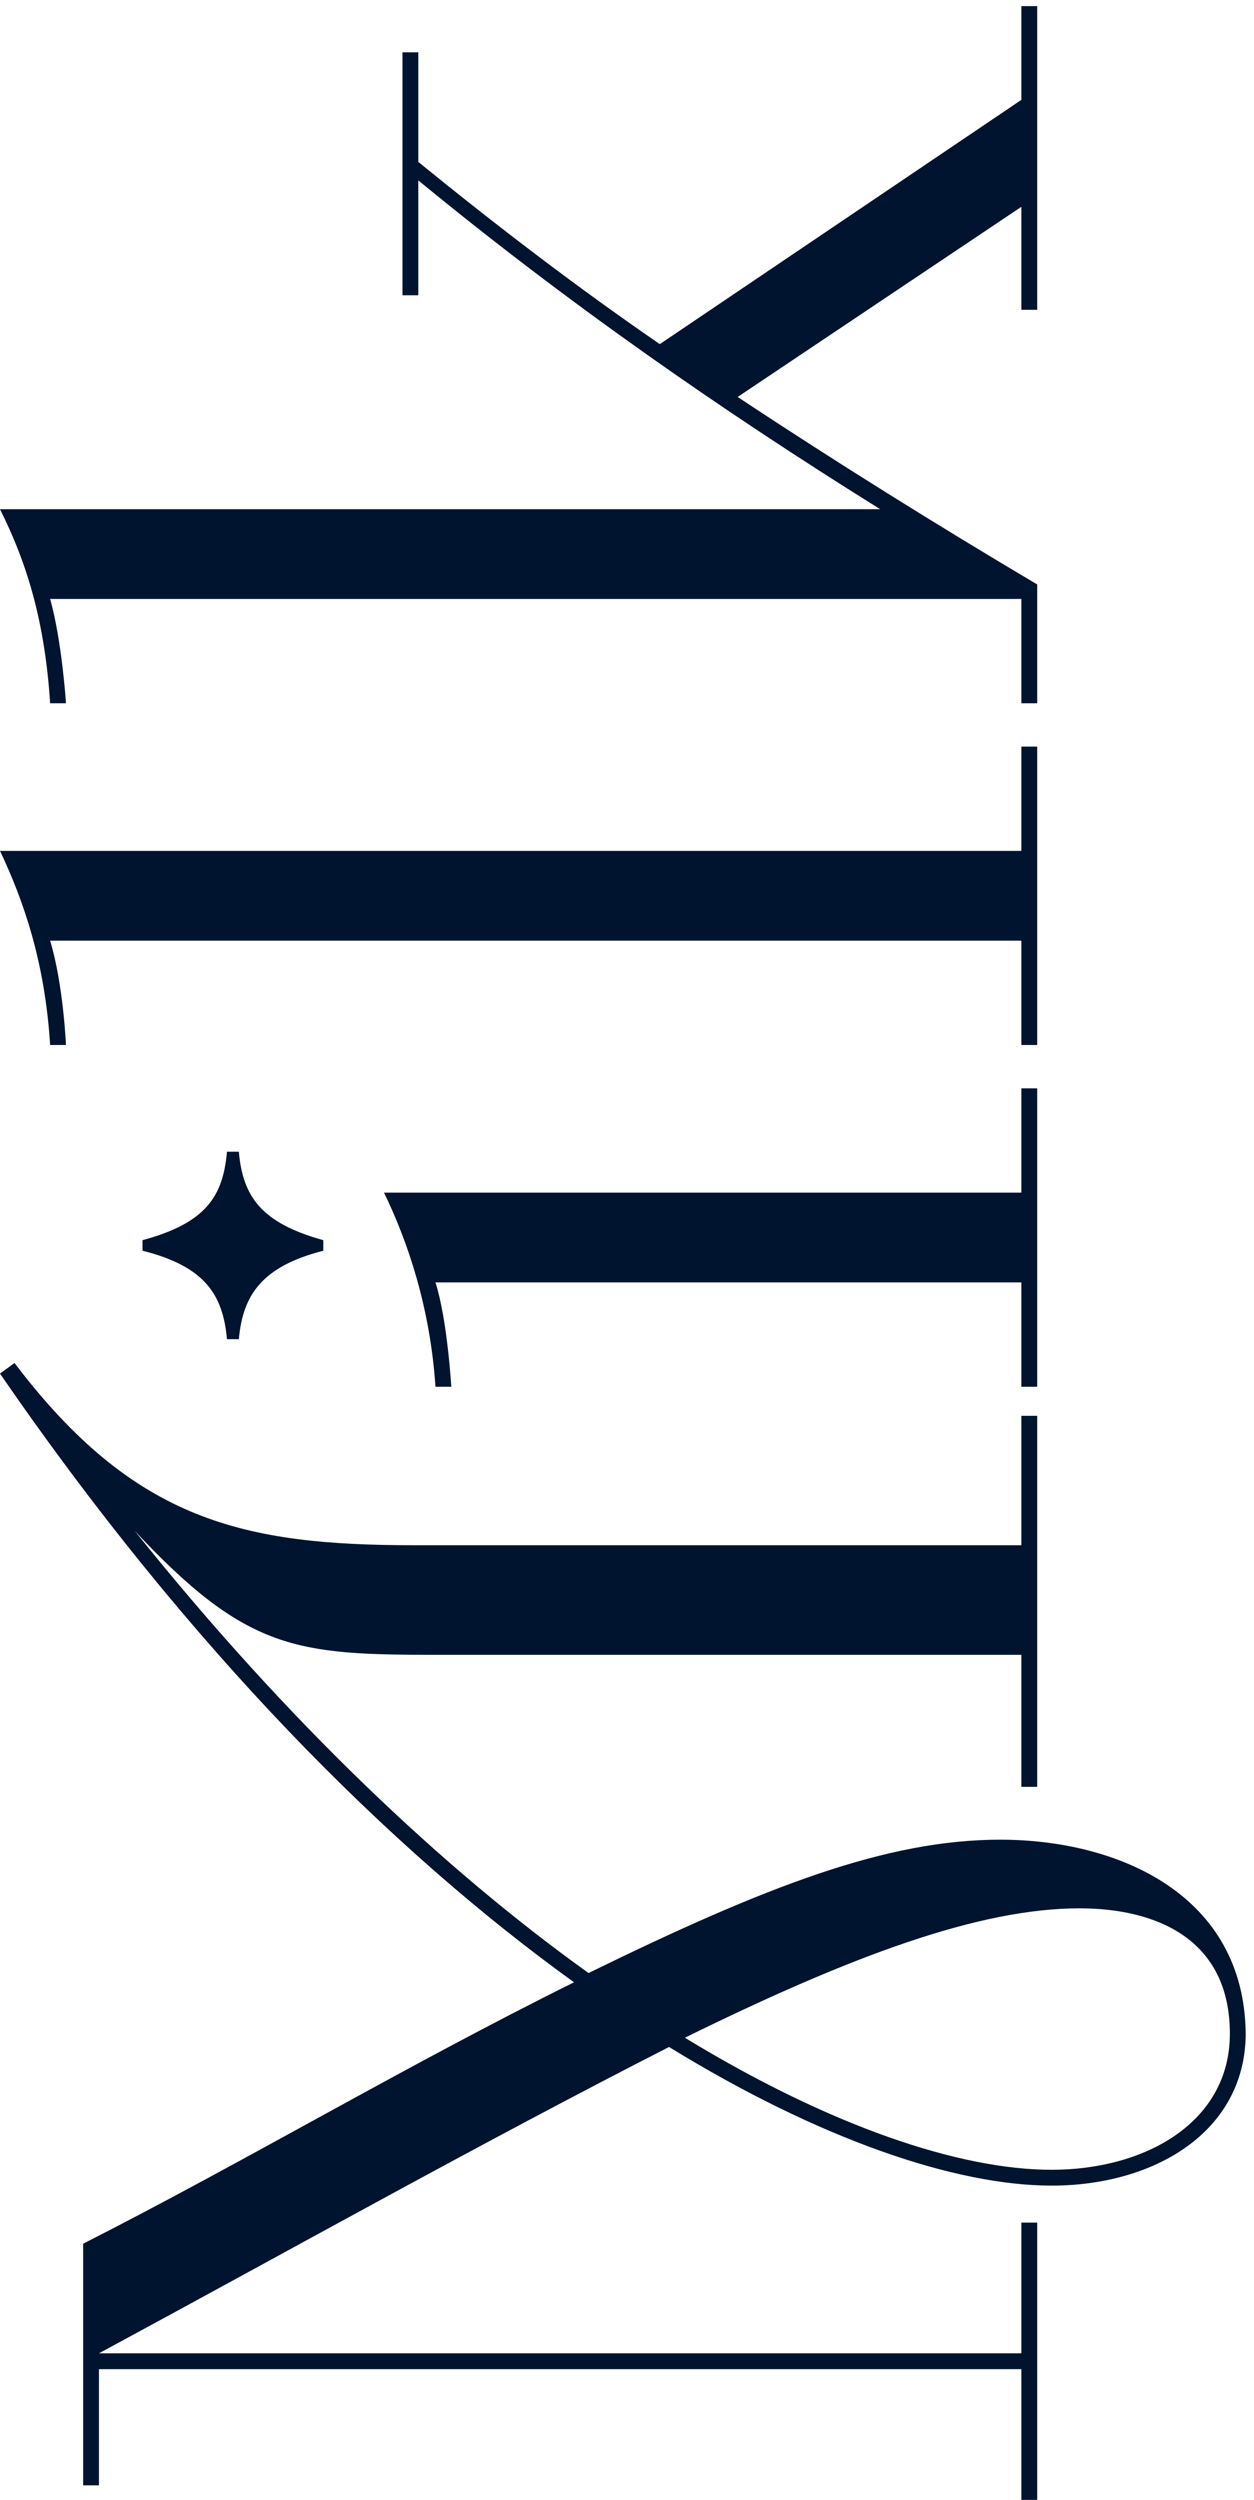<?xml version="1.0" encoding="UTF-8"?> <svg xmlns="http://www.w3.org/2000/svg" width="130" height="259" viewBox="0 0 130 259" fill="none"><path d="M105.884 259V245.457H10.26V257.495H8.618L8.618 232.461C25.582 223.842 41.861 214.129 59.508 205.374C40.493 191.694 19.562 170.763 0 142.309L1.505 141.214C13.954 157.631 25.308 160.093 42.956 160.093H105.884V146.686H107.525V185.128H105.884V171.447H45.281C30.78 171.447 25.582 171.037 13.954 158.588C29.823 178.424 46.102 193.746 61.013 204.416C79.481 195.388 91.93 190.6 103.695 190.6C116.007 190.6 129.003 196.345 129.14 210.709V210.846C129.003 220.969 119.564 226.441 109.03 226.441C99.044 226.441 84.953 221.653 69.358 212.077C49.795 222.064 30.78 232.734 10.26 243.815H105.884V230.272H107.525V259H105.884ZM127.498 210.709C127.498 200.86 119.838 197.713 111.903 197.713C101.506 197.713 88.237 202.638 71 211.12C86.048 220.285 99.454 224.8 109.03 224.8C118.743 224.8 127.498 219.875 127.498 210.709Z" fill="#01142F"></path><path d="M105.884 143.673L105.884 132.865H45.144C46.376 136.696 46.786 143.673 46.786 143.673H45.144C44.597 135.465 42.272 128.625 39.809 123.563H105.884V112.756H107.525L107.525 143.673H105.884ZM33.516 128.488V129.582C27.087 131.224 25.171 134.233 24.761 138.748H23.53C23.119 134.233 21.341 131.224 14.774 129.582V128.488C21.341 126.709 23.119 123.973 23.53 119.322H24.761C25.171 123.973 27.087 126.709 33.516 128.488Z" fill="#01142F"></path><path d="M107.525 108.267H105.884V97.46H5.198C6.566 101.974 6.84 108.267 6.84 108.267H5.198C4.651 99.648 2.462 93.356 0 88.157H105.884V77.35H107.525V108.267Z" fill="#01142F"></path><path d="M105.884 72.864V62.057H5.198C6.43 66.435 6.84 72.864 6.84 72.864H5.198C4.651 64.519 2.873 58.5 0 52.755H91.246C74.556 42.358 58.688 31.277 43.366 18.691V30.593H41.724V5.421H43.366V16.776C51.437 23.342 59.645 29.635 68.4 35.654L105.884 10.346V0.633H107.525V32.098H105.884V21.427L76.472 41.127C86.595 47.83 97.129 54.396 107.525 60.552V72.864H105.884Z" fill="#01142F"></path></svg> 